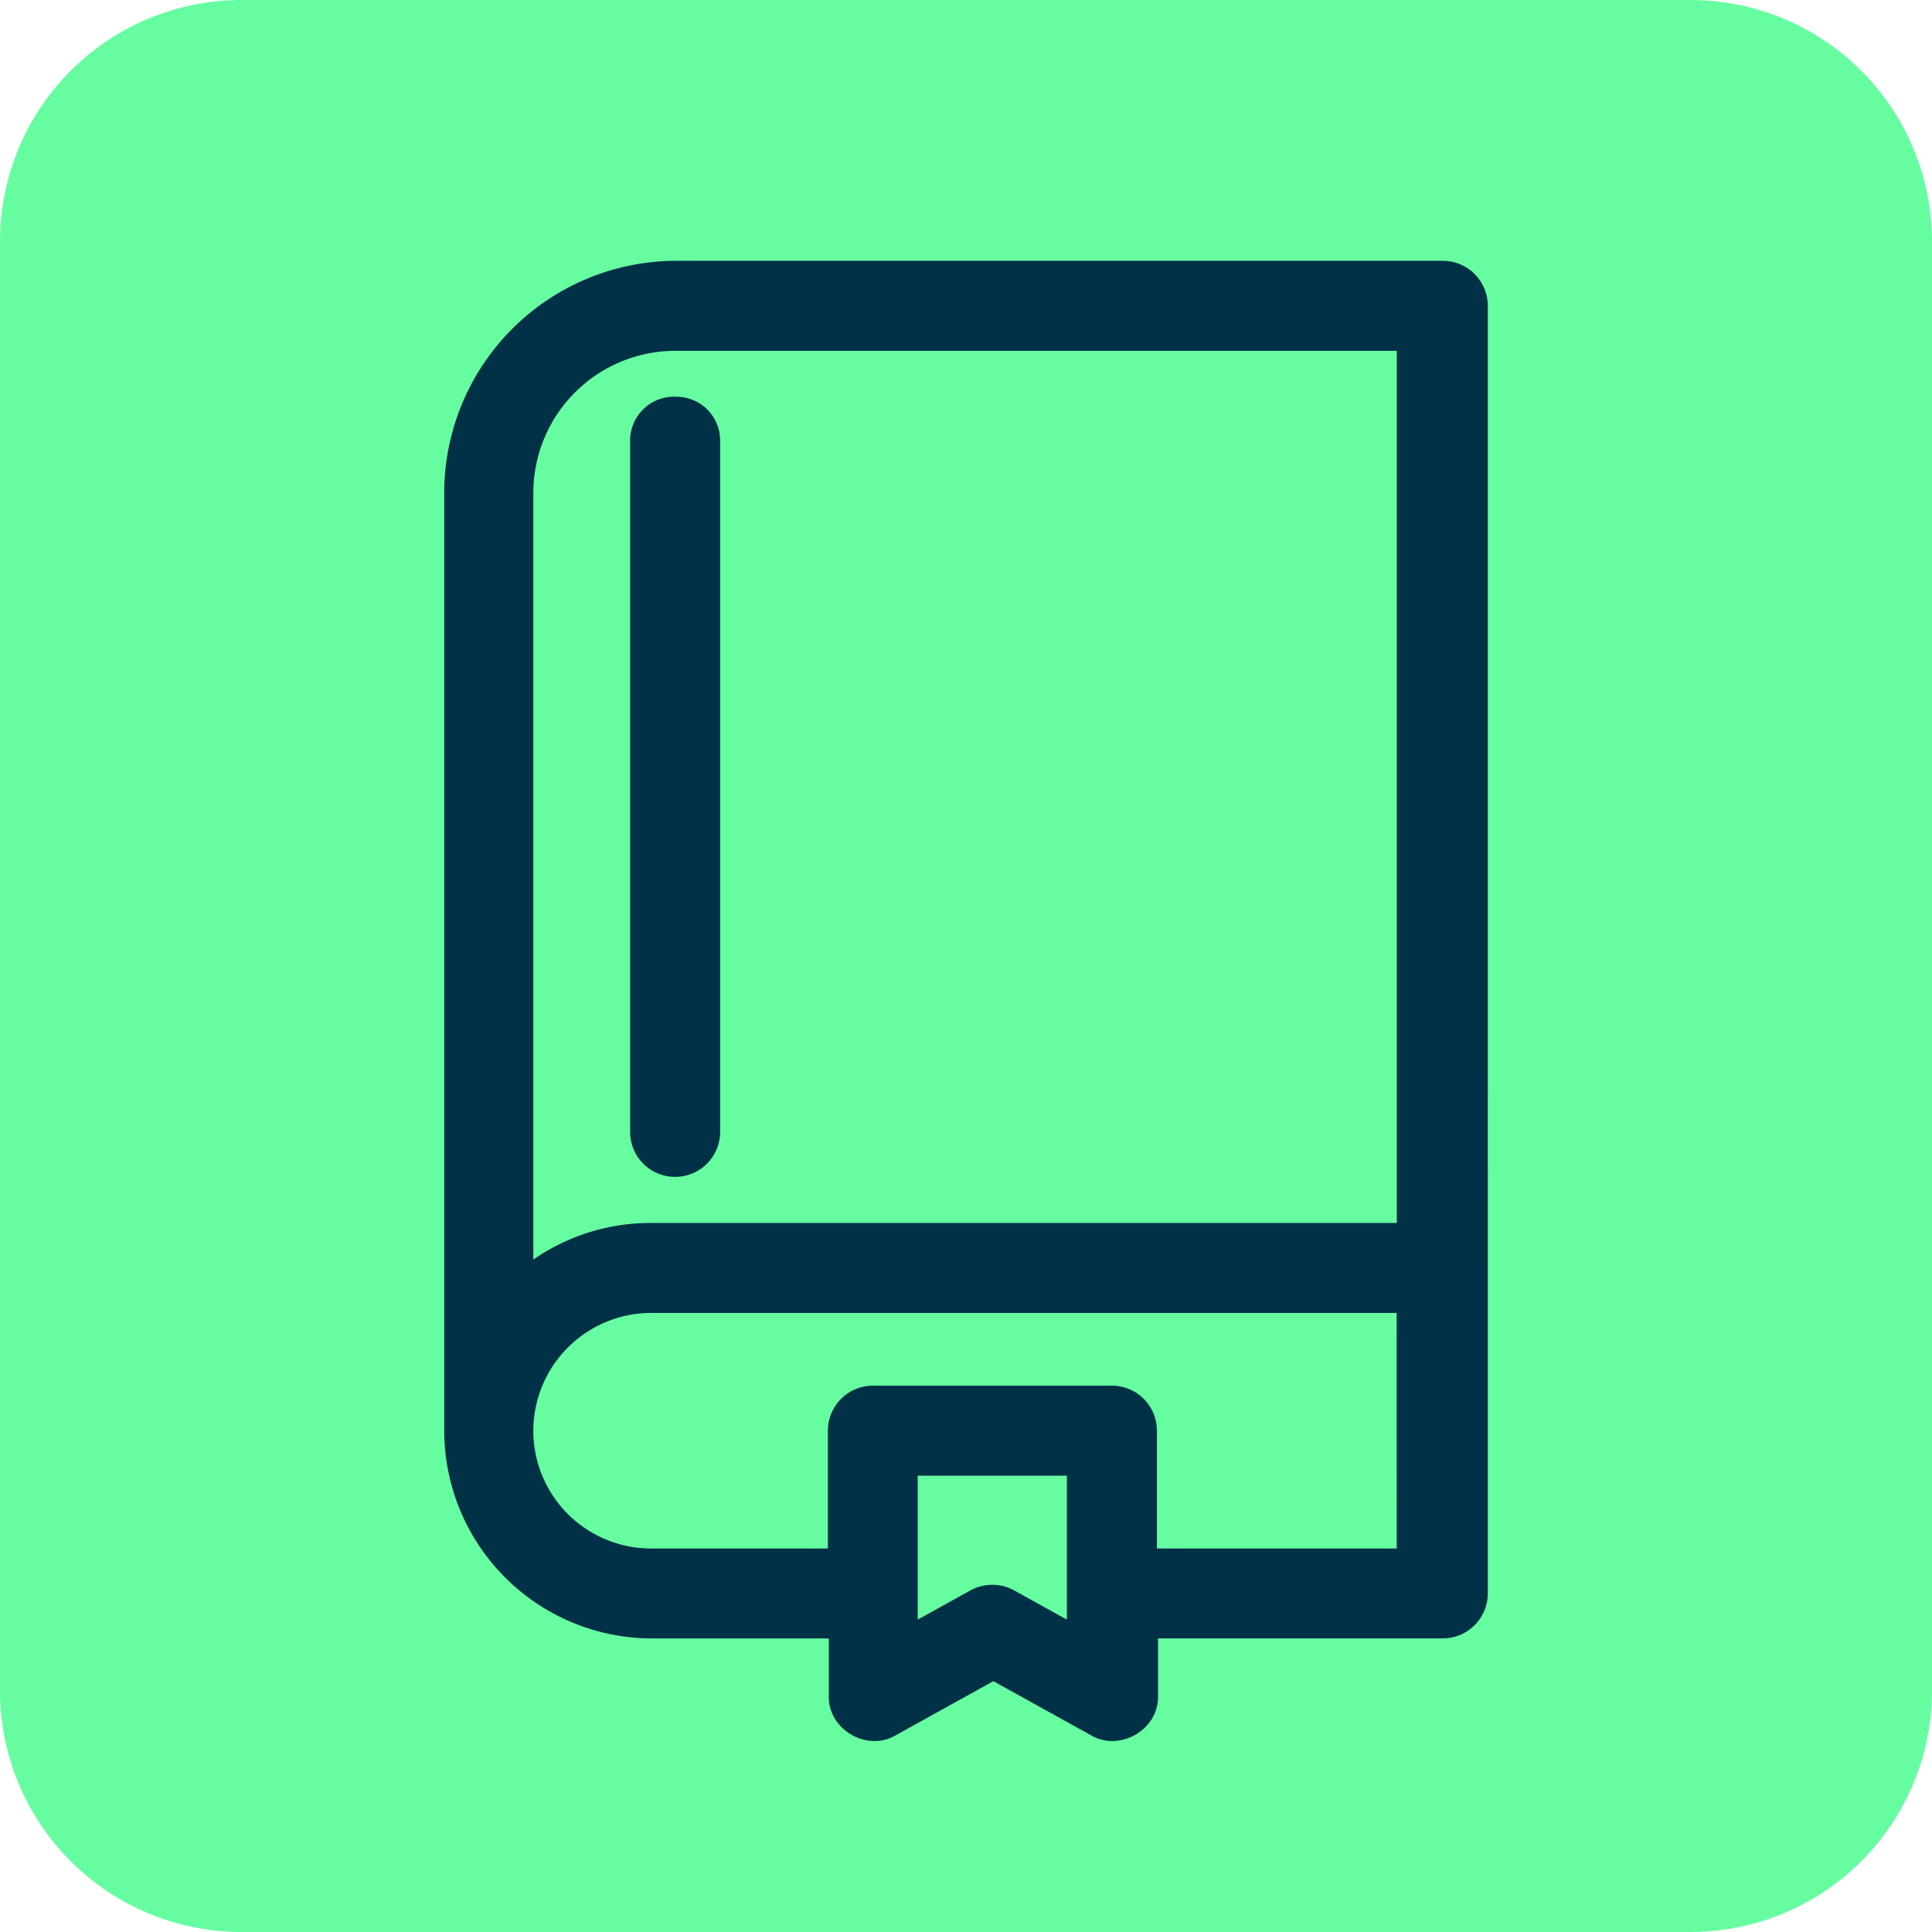 <?xml version="1.0" encoding="UTF-8"?>
<svg xmlns="http://www.w3.org/2000/svg" width="128" height="128" viewBox="0 0 128 128">
  <g id="Groupe_60" data-name="Groupe 60" transform="translate(-157.769 -639.453)">
    <g id="Groupe_3" data-name="Groupe 3">
      <path id="Rectangle_11" data-name="Rectangle 11" d="M16,0h96a16,16,0,0,1,16,16v96a16,16,0,0,1-16,16H16A16,16,0,0,1,0,112V16A16,16,0,0,1,16,0Z" transform="translate(157.769 639.453)" fill="#66fda1"></path>
      <g id="Groupe_2" data-name="Groupe 2">
        <path id="Tracé_9" data-name="Tracé 9" d="M202.495,665.738a2.9,2.9,0,0,0-2.978,2.936v45.82a2.982,2.982,0,0,0,5.963.006V668.681A2.9,2.9,0,0,0,202.495,665.738Z" fill="#003146"></path>
        <path id="Tracé_10" data-name="Tracé 10" d="M256.339,709.157V659.713a2.985,2.985,0,0,0-2.982-2.981H202.574A15.389,15.389,0,0,0,187.2,672.1c0,.016,0,2.723,0,19.294,0,17.706,0,41.88,0,42.8v.036a13.782,13.782,0,0,0,13.757,13.775h.122v0h11.6v3.808a2.794,2.794,0,0,0,.816,2.035,3.112,3.112,0,0,0,2.215.954,2.75,2.75,0,0,0,1.407-.385l6.466-3.582,6.476,3.589a2.765,2.765,0,0,0,1.4.376,3.122,3.122,0,0,0,2.223-.955,2.8,2.8,0,0,0,.809-2.043v-3.8h18.865a2.984,2.984,0,0,0,2.982-2.982c0-4.331,0-11.192,0-18.03C256.339,720.184,256.342,713.393,256.339,709.157Zm-27.887,37.6-3.495-1.936a2.995,2.995,0,0,0-2.891,0l-3.495,1.936v-9.537h9.881Zm21.852-4.712H234.419v-7.806a2.986,2.986,0,0,0-2.982-2.982H215.6a2.986,2.986,0,0,0-2.982,2.982v7.806H200.893a7.805,7.805,0,0,1-7.79-7.851,7.818,7.818,0,0,1,7.644-7.754H250.3Zm0-21.568H200.893a13.635,13.635,0,0,0-7.79,2.426l0-50.8a9.419,9.419,0,0,1,9.407-9.408h47.8V720.48Z" fill="#003146"></path>
      </g>
    </g>
  </g>
</svg>
